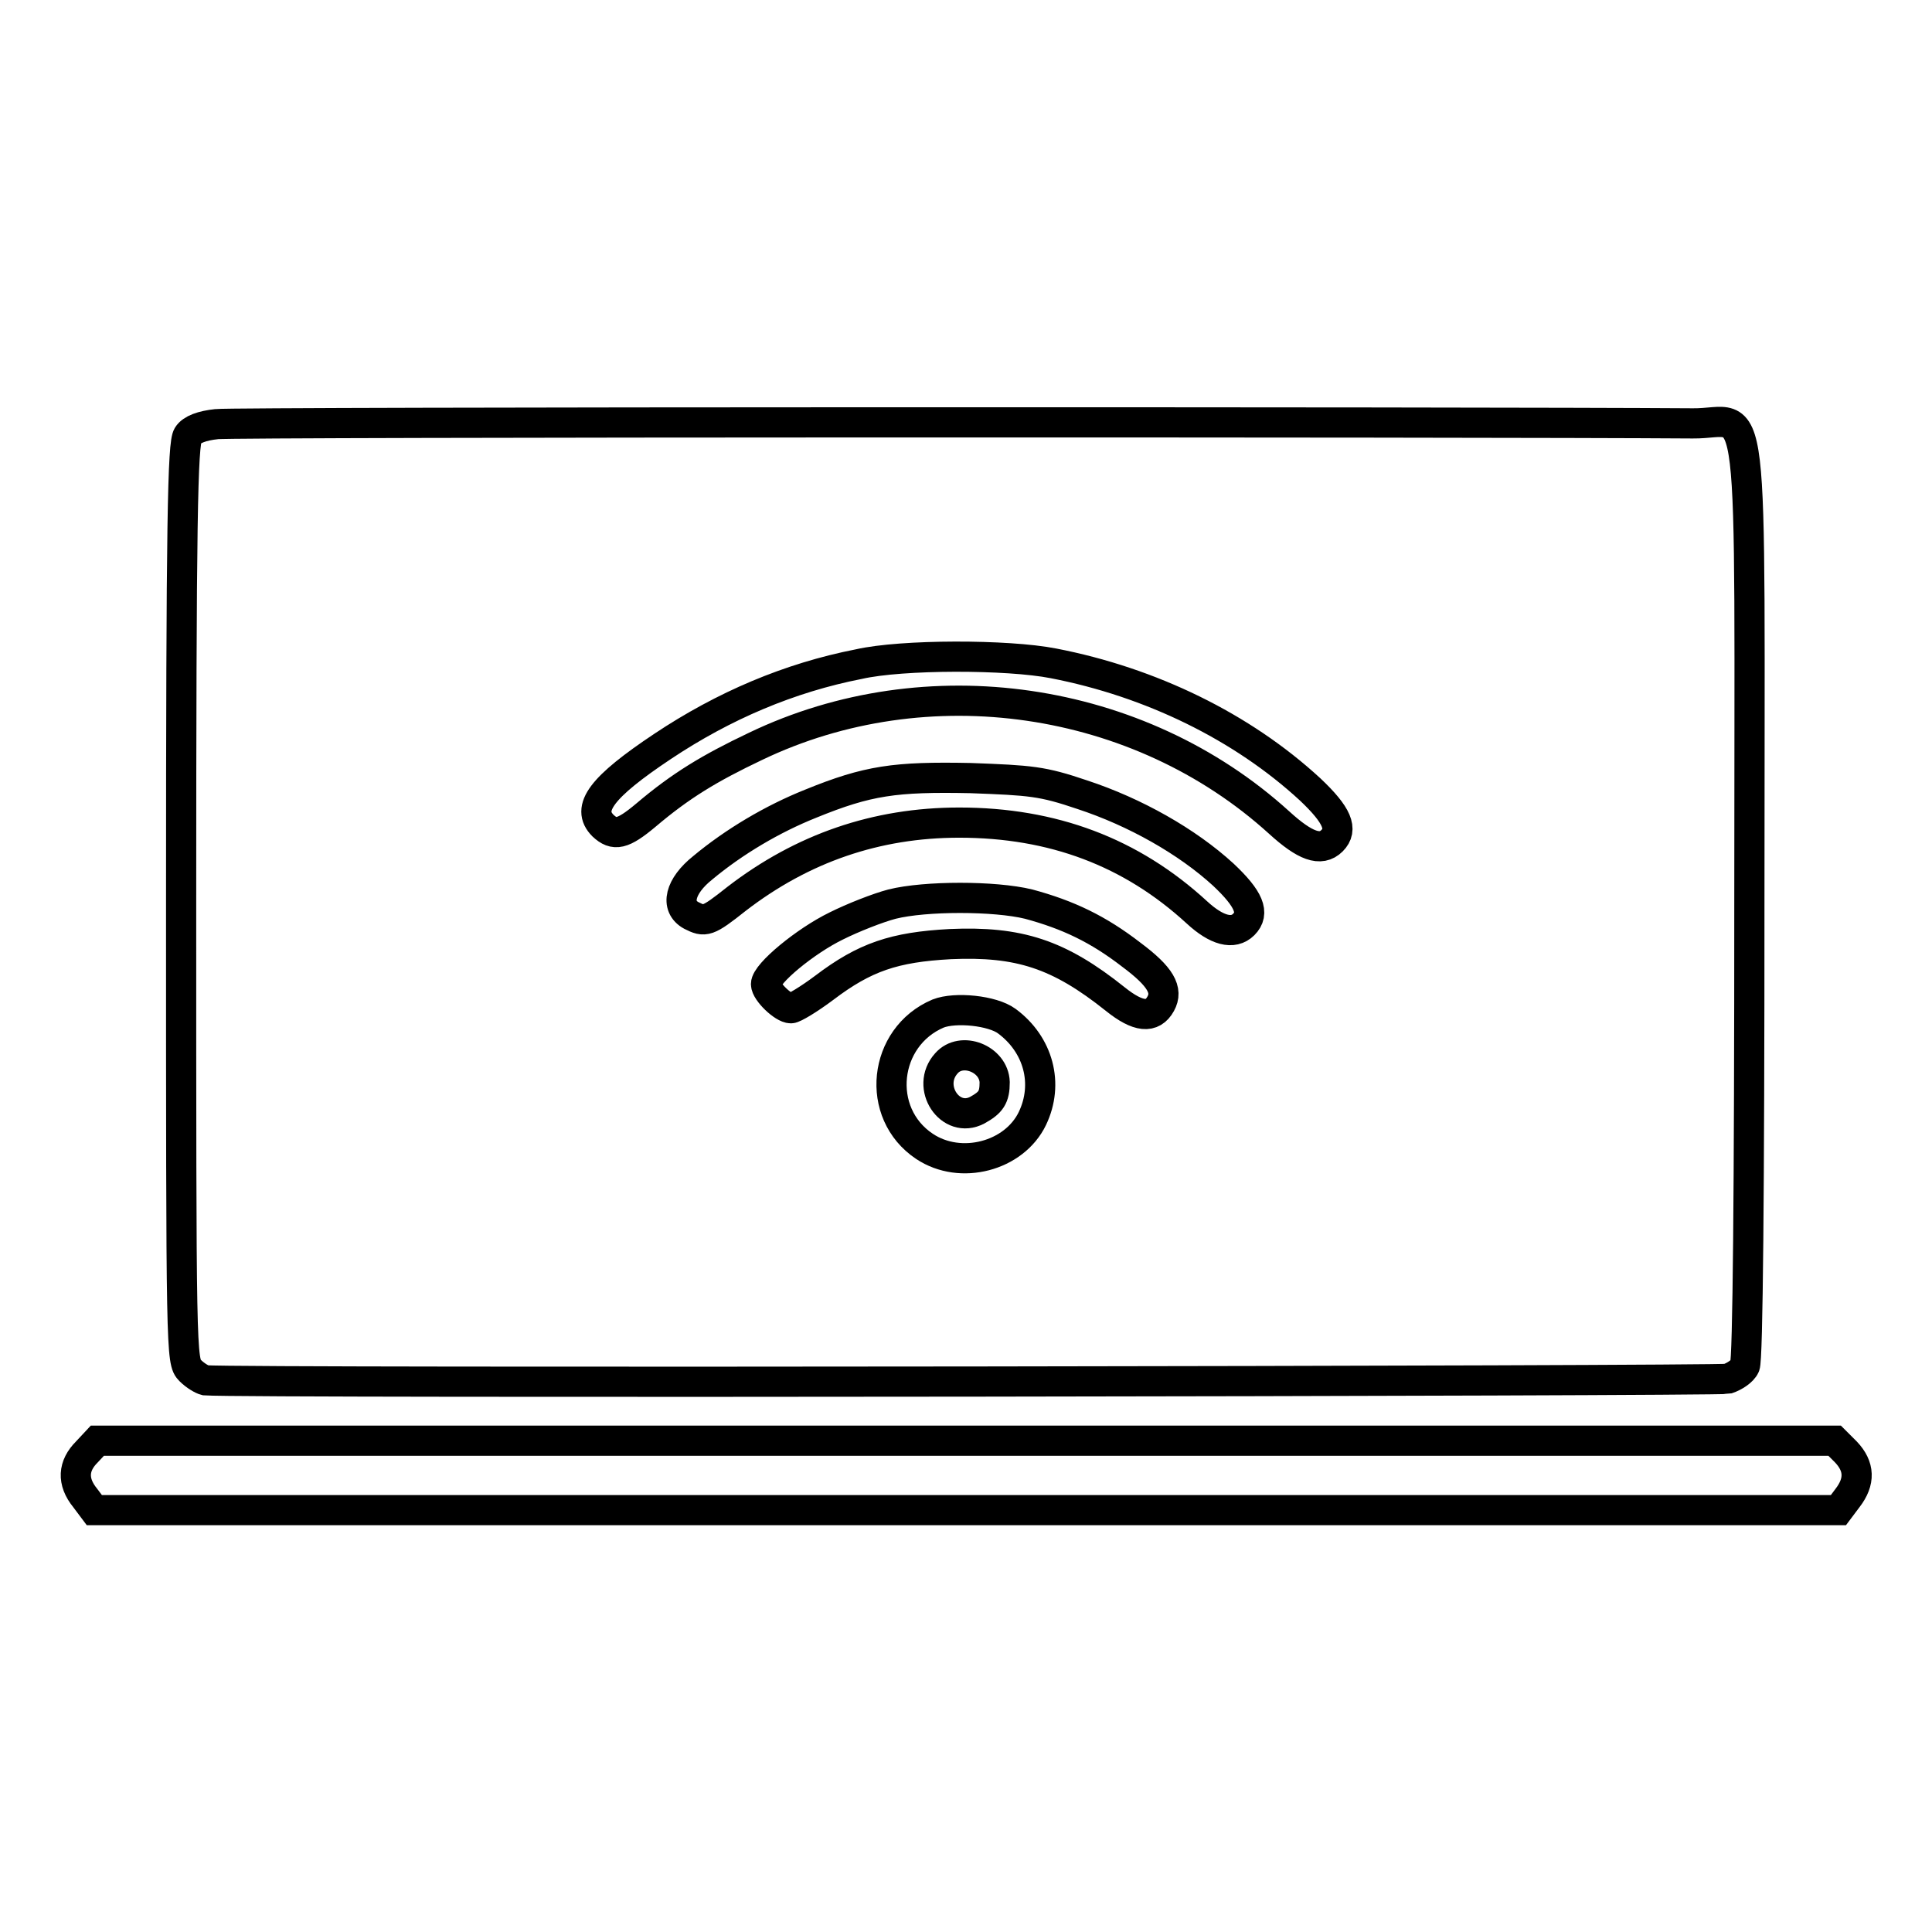 <?xml version="1.0" encoding="utf-8"?>
<!-- Svg Vector Icons : http://www.onlinewebfonts.com/icon -->
<!DOCTYPE svg PUBLIC "-//W3C//DTD SVG 1.1//EN" "http://www.w3.org/Graphics/SVG/1.1/DTD/svg11.dtd">
<svg version="1.1" xmlns="http://www.w3.org/2000/svg" xmlns:xlink="http://www.w3.org/1999/xlink" x="0px" y="0px" viewBox="0 0 256 256" enable-background="new 0 0 256 256" xml:space="preserve">
<g><g><g><path stroke-width="4" fill-opacity="0" stroke="#000000"  d="M28.7,56.2c-1.9,0.2-3.3,0.7-3.8,1.5c-0.7,1-0.9,11.3-0.9,61.9c0,60,0,60.8,1.2,62c0.7,0.7,1.6,1.2,2,1.3c5.4,0.4,200.5,0.1,201.7-0.2c0.9-0.3,2-1,2.3-1.7c0.4-0.7,0.6-23.4,0.6-61.7c0-70.7,0.9-63.1-7.5-63.2C195.4,55.9,31,55.9,28.7,56.2z M139.6,87.9c12.9,2.5,25,8.4,34,16.7c3.6,3.4,4.4,5.3,2.9,6.8c-1.5,1.5-3.6,0.7-7-2.4c-18.6-16.9-46.7-21-69.4-10.1c-6.1,2.9-9.9,5.2-14.5,9.1c-3.1,2.6-4.2,2.8-5.7,1.4c-2.3-2.3-0.2-5.1,7.9-10.5c8.1-5.4,16.8-9.1,26-10.9C119.5,86.7,133.5,86.7,139.6,87.9z M143.4,105.3c7,2.3,13.9,6.2,18.7,10.6c3.4,3.2,4.2,5.1,2.7,6.6c-1.4,1.4-3.6,0.8-6.2-1.6c-8.7-8-19.1-11.9-31.5-11.9c-11,0-20.8,3.4-29.5,10.1c-3.9,3.1-4.2,3.1-6,2.2c-2.2-1.2-1.5-3.9,1.5-6.3c4.2-3.5,9.3-6.5,14.3-8.5c7.6-3.1,11.2-3.6,21.2-3.4C136.6,103.4,138.1,103.5,143.4,105.3z M136.3,119.8c5.2,1.4,9.2,3.3,13.6,6.7c3.9,2.9,4.9,4.7,3.9,6.5c-1.1,2-3,1.8-6-0.6c-7.5-6-12.8-7.7-21.9-7.3c-7.4,0.4-11.3,1.7-16.7,5.8c-2,1.5-4,2.7-4.4,2.7c-1,0-3.3-2.2-3.3-3.2c0-1.4,5.2-5.7,9.3-7.7c2.2-1.1,5.5-2.4,7.4-2.9C122.6,118.7,131.8,118.7,136.3,119.8z M133.4,135.3c4.2,3.1,5.6,8.3,3.4,12.9c-2.4,5-9.5,6.9-14.3,3.7c-6.6-4.4-5.5-14.5,1.8-17.6C126.6,133.4,131.5,133.9,133.4,135.3z"/><path stroke-width="4" fill-opacity="0" stroke="#000000"  d="M125.4,140.9c-2.8,3.1,0.5,8.1,4.1,6.2c1.8-1,2.3-1.7,2.3-3.7C131.7,140.3,127.4,138.6,125.4,140.9z"/><path stroke-width="4" fill-opacity="0" stroke="#000000"  d="M11.5,192.4c-1.8,1.8-2,3.9-0.2,6.1l1.2,1.6H128h115.6l1.2-1.6c1.7-2.2,1.6-4.2-0.2-6.1l-1.5-1.5H128H12.9L11.5,192.4z"/></g></g></g>
</svg>